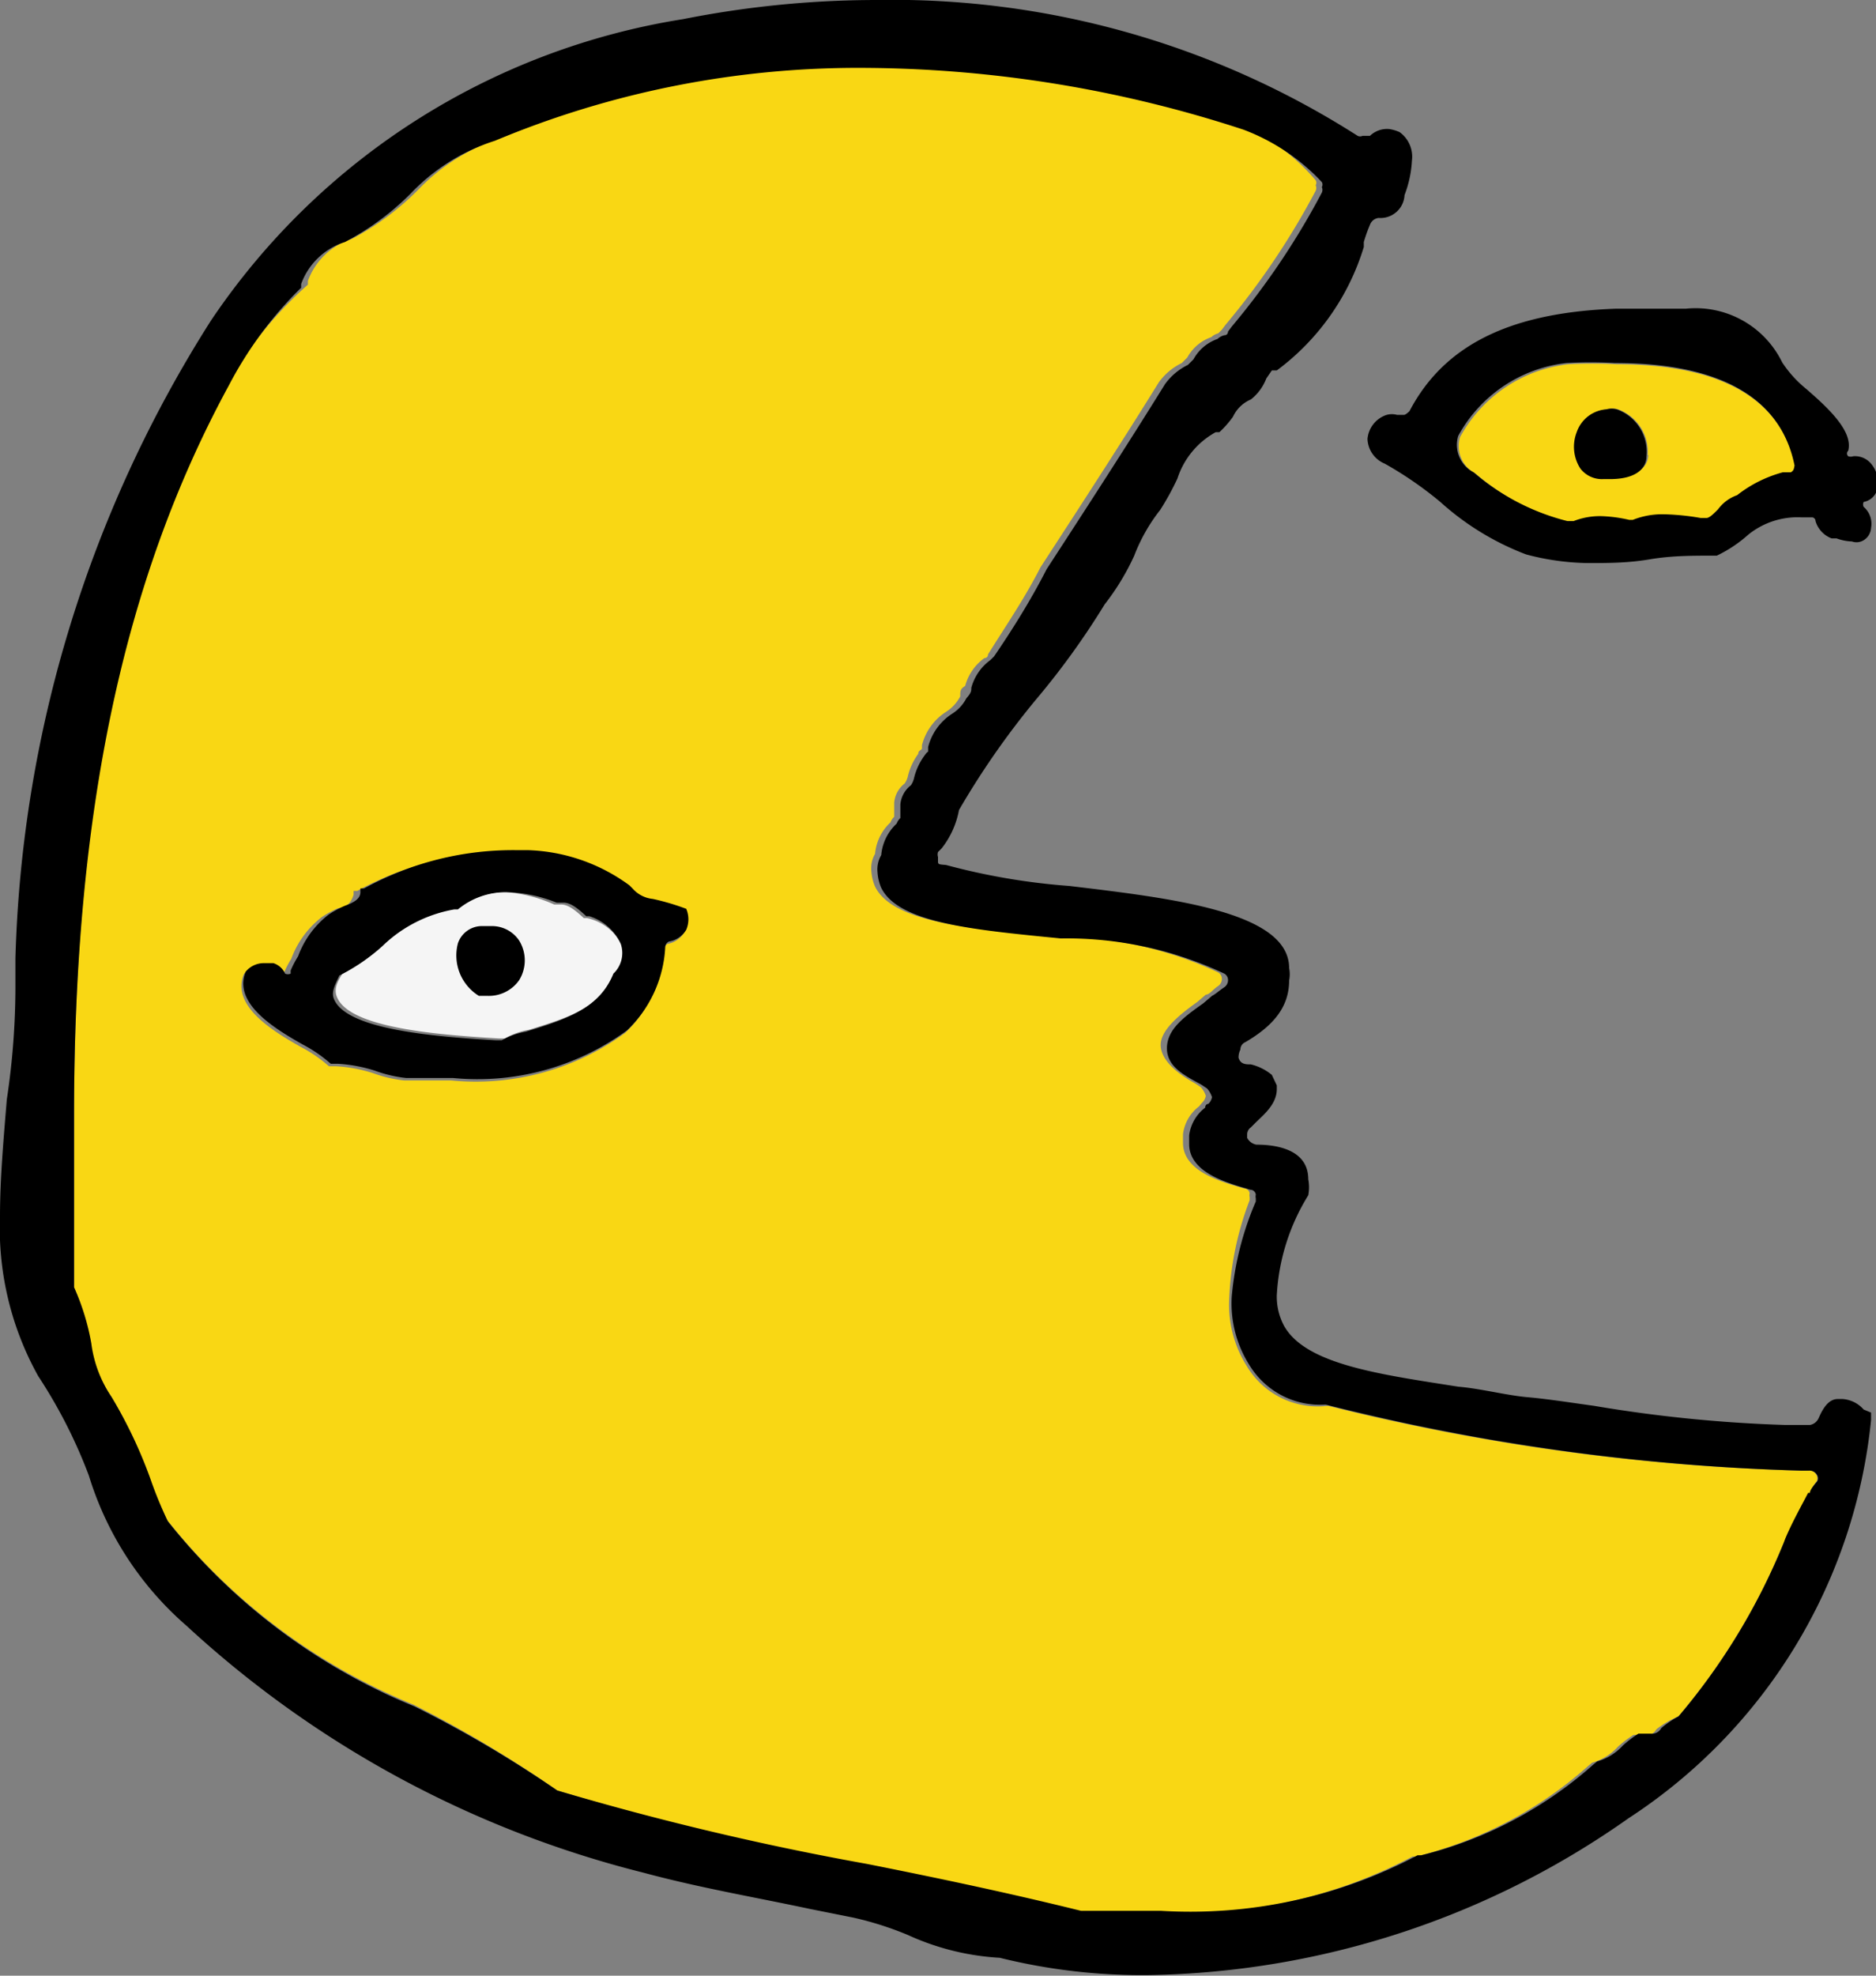 <?xml version="1.0" encoding="UTF-8"?> <svg xmlns="http://www.w3.org/2000/svg" id="Слой_1" data-name="Слой 1" viewBox="0 0 30.4 32"><rect x="0" y="0" width="30.4" height="32" fill="#808080" stroke="none"/><defs><style>.cls-1{fill:#f5f5f5;}.cls-2{fill:#f9d714;}</style></defs><title>Безымянный-2</title><path class="cls-1" d="M10.31,14.87l-.05,0c-.15-.14-.26-.22-.37-.22H9.78A2.35,2.35,0,0,0,9,14.45a1.22,1.22,0,0,0-.76.25l-.06,0A2.23,2.23,0,0,0,7,15.32a3.15,3.15,0,0,1-.65.45l0,0c-.11.17-.14.28-.08.4.23.48,1.61.59,2.62.65h.09a1.21,1.21,0,0,1,.39-.14c.65-.2,1.19-.37,1.42-.94a.46.46,0,0,0,.08-.45A.83.83,0,0,0,10.31,14.87Z" transform="translate(-0.8)"></path><path class="cls-2" d="M30.07,23.82H30a35.43,35.43,0,0,1-7.68-1.05A1.34,1.34,0,0,1,21,22.12a1.86,1.86,0,0,1-.28-1.1,5,5,0,0,1,.33-1.58v-.05a.13.13,0,0,1,0-.06.09.09,0,0,0-.09-.08l-.2-.06c-.28-.09-.79-.26-.79-.68v-.14a.67.67,0,0,1,.26-.45s0,0,.05-.06a.2.2,0,0,0,.06-.11.39.39,0,0,0-.08-.14l-.09-.06c-.25-.14-.53-.34-.56-.59s.28-.51.59-.73l.14-.12c.06,0,.11-.08.2-.14a.14.14,0,0,0,.06-.11.12.12,0,0,0-.06-.11,6,6,0,0,0-2.65-.57c-1.42-.14-2.63-.25-2.91-.82a.76.76,0,0,1-.06-.25.46.46,0,0,1,.06-.28.79.79,0,0,1,.25-.51.23.23,0,0,1,.06-.09s0-.08,0-.11V13a.44.44,0,0,1,.17-.31.34.34,0,0,0,.05-.11,1,1,0,0,1,.17-.37c0-.06.06-.06.06-.09s0,0,0-.05a.91.91,0,0,1,.39-.54.66.66,0,0,0,.23-.25c0-.09,0-.12.08-.17a.82.82,0,0,1,.31-.45s.06,0,.06-.06c.28-.45.59-.9.85-1.41l0,0c.65-1,1.3-2,1.92-3a1,1,0,0,1,.37-.31l.09-.09a.71.71,0,0,1,.39-.33.24.24,0,0,1,.11-.06s0,0,.06-.06l.06-.08a12.32,12.32,0,0,0,1.46-2.17.11.11,0,0,0,0-.09.08.08,0,0,0,0-.08A3.35,3.35,0,0,0,21,2.06a20,20,0,0,0-6.09-1A15.25,15.25,0,0,0,8.93,2.23a3.23,3.23,0,0,0-1.36.85,4.37,4.37,0,0,1-1.07.79l0,0a1.11,1.11,0,0,0-.71.68l0,.06,0,0A6.31,6.31,0,0,0,4.47,6.24C2.75,9.4,2,13.18,2,18.06c0,.85,0,1.72,0,2.74,0,0,0,0,0,.05a3.81,3.81,0,0,1,.26.88,2,2,0,0,0,.33.87,7.56,7.56,0,0,1,.63,1.33,6.5,6.5,0,0,0,.28.68,9.85,9.85,0,0,0,4,3A19.15,19.15,0,0,1,9.83,29a46.76,46.76,0,0,0,4.94,1.21c1.16.23,2.34.48,3.47.76.51,0,.91,0,1.3,0a7.87,7.87,0,0,0,4.15-.9l.06,0a6.56,6.56,0,0,0,2.79-1.47l.06-.05h0a.9.9,0,0,0,.42-.26,1.84,1.84,0,0,1,.25-.19l.06,0h.14a.17.17,0,0,0,.17-.09A1.54,1.54,0,0,1,28,27.8,10.39,10.39,0,0,0,29.7,25l.06-.08c.11-.26.25-.51.37-.74,0,0,0-.05.11-.19a.11.11,0,0,0,0-.09A.14.14,0,0,0,30.07,23.82ZM11.89,15.1a.4.4,0,0,1-.28.19s-.06.06-.06.09a2,2,0,0,1-.62,1.35,4.11,4.11,0,0,1-2.82.77H7.35a2.13,2.13,0,0,1-.51-.12,2.45,2.45,0,0,0-.59-.11H6.19l-.06,0a2.25,2.25,0,0,0-.45-.31c-.5-.28-1.13-.68-.93-1.18l0,0a.38.38,0,0,1,.31-.14h.06a.31.31,0,0,1,.19.17l0,0a.11.11,0,0,0,.09,0s0,0,0-.05a1.61,1.61,0,0,1,.12-.23,1.51,1.51,0,0,1,.5-.68,1.65,1.65,0,0,1,.26-.14c.14,0,.22-.11.25-.22v-.06l.06,0a5,5,0,0,1,2.48-.62h.17a2.93,2.93,0,0,1,1.64.57l.06.05a.5.5,0,0,0,.33.17,3.93,3.93,0,0,1,.54.2A.43.43,0,0,1,11.89,15.1Z" transform="translate(-0.8)"></path><path class="cls-2" d="M27,5.9h0a7.13,7.13,0,0,0-.79,0,2.29,2.29,0,0,0-1.75,1.18.5.5,0,0,0,.25.59,3.7,3.7,0,0,0,1.52.79h.06a1.17,1.17,0,0,1,.45-.08,2.32,2.32,0,0,1,.45.06h.06a1.29,1.29,0,0,1,.51-.09,3.93,3.93,0,0,1,.59.06h.09c.05,0,.11-.06.19-.14a.65.65,0,0,1,.31-.23h0a2.06,2.06,0,0,1,.74-.37l.14,0c.05,0,.05-.06.08-.09C29.68,6.46,28.69,5.9,27,5.9Zm.51,1.47c0,.14-.11.36-.59.36H26.8a.44.44,0,0,1-.37-.17A.65.65,0,0,1,26.37,7a.55.55,0,0,1,.48-.37.32.32,0,0,1,.17,0A.73.73,0,0,1,27.5,7.37Z" transform="translate(-0.8)"></path><path d="M31,22.83a.5.5,0,0,0-.34-.17h-.08c-.17,0-.26.2-.31.31a.19.19,0,0,1-.14.11h-.4a22.76,22.76,0,0,1-3.1-.31h0c-.37-.05-.74-.11-1.08-.14s-.76-.14-1.12-.17c-1.27-.2-2.49-.36-2.83-1a1,1,0,0,1-.11-.48A3.42,3.42,0,0,1,22,19.36a.69.69,0,0,0,0-.26c0-.45-.45-.56-.84-.56a.21.21,0,0,1-.15-.11v-.06a.14.14,0,0,1,.06-.11l.06-.06c.14-.14.36-.31.36-.56v-.06l-.08-.17a.84.84,0,0,0-.34-.17c-.08,0-.17,0-.2-.11A.29.29,0,0,1,20.9,17a.13.13,0,0,1,.08-.12c.48-.28.71-.59.71-1a.51.51,0,0,0,0-.2c0-.91-1.89-1.13-3.56-1.33a10.68,10.68,0,0,1-2-.34C16,14,16,14,16,13.94v-.06a.13.13,0,0,1,0-.08l.06-.06a1.42,1.42,0,0,0,.28-.62,13.22,13.22,0,0,1,1.24-1.78A12.58,12.58,0,0,0,18.7,9.79,3.94,3.94,0,0,0,19.18,9a2.83,2.83,0,0,1,.42-.74,4.29,4.29,0,0,0,.28-.51A1.32,1.32,0,0,1,20.5,7l.06,0a1.64,1.64,0,0,0,.22-.25.56.56,0,0,1,.29-.28.79.79,0,0,0,.25-.34L21.41,6l.08,0A3.9,3.9,0,0,0,22.9,4V3.92A2.57,2.57,0,0,1,23,3.64a.17.17,0,0,1,.14-.11.39.39,0,0,0,.42-.37,1.82,1.82,0,0,0,.12-.56.49.49,0,0,0-.2-.46.64.64,0,0,0-.17-.05A.4.4,0,0,0,23,2.2s-.06,0-.12,0a.09.09,0,0,1-.08,0A14,14,0,0,0,15,0a16.13,16.13,0,0,0-3.13.31A11.36,11.36,0,0,0,4.22,5.19,20.27,20.27,0,0,0,1.05,15.52V16a12.26,12.26,0,0,1-.14,1.81C.86,18.43.8,19.08.8,19.7a4.92,4.92,0,0,0,.62,2.59,8.13,8.13,0,0,1,.82,1.61,5.25,5.25,0,0,0,1.58,2.43,17,17,0,0,0,7.4,4c.93.25,1.77.39,2.71.59l.7.14a5.3,5.3,0,0,1,.88.28,4.13,4.13,0,0,0,1.49.37,9.58,9.58,0,0,0,2.43.28h0a13.84,13.84,0,0,0,7.76-2.54A8.74,8.74,0,0,0,31.12,23l0-.12Zm-.9,1.35c-.12.23-.26.48-.37.74L29.7,25A10.39,10.39,0,0,1,28,27.8a1.54,1.54,0,0,0-.28.19.17.17,0,0,1-.17.09h-.14l-.06,0a1.84,1.84,0,0,0-.25.19.9.9,0,0,1-.42.26h0l-.06.05a6.56,6.56,0,0,1-2.79,1.47l-.06,0a7.87,7.87,0,0,1-4.15.9c-.39,0-.79,0-1.3,0-1.13-.28-2.31-.53-3.47-.76A46.76,46.76,0,0,1,9.83,29a19.15,19.15,0,0,0-2.31-1.36,9.85,9.85,0,0,1-4-3,6.5,6.5,0,0,1-.28-.68,7.56,7.56,0,0,0-.63-1.33,2,2,0,0,1-.33-.87A3.81,3.81,0,0,0,2,20.85s0-.05,0-.05c0-1,0-1.89,0-2.74,0-4.88.79-8.66,2.51-11.82A6.31,6.31,0,0,1,5.68,4.66l0,0,0-.06a1.11,1.11,0,0,1,.71-.68l0,0a4.37,4.37,0,0,0,1.07-.79,3.23,3.23,0,0,1,1.36-.85A15.25,15.25,0,0,1,14.86,1.1a20,20,0,0,1,6.09,1,3.35,3.35,0,0,1,1.27.85.08.08,0,0,1,0,.08.11.11,0,0,1,0,.09,12.32,12.32,0,0,1-1.46,2.17l-.06.08s0,.06-.06.06a.24.24,0,0,0-.11.06.71.71,0,0,0-.39.33l-.09.09a1,1,0,0,0-.37.31c-.62,1-1.27,2-1.92,3l0,0c-.26.51-.57,1-.85,1.41,0,0,0,0-.06.06a.82.82,0,0,0-.31.45c0,.05,0,.08-.08.17a.66.66,0,0,1-.23.25.91.91,0,0,0-.39.54s0,0,0,.05,0,0-.06.09a1,1,0,0,0-.17.37.34.34,0,0,1-.05.11.44.44,0,0,0-.17.31v.11s0,.09,0,.11a.23.23,0,0,0-.06.09.79.79,0,0,0-.25.51.46.46,0,0,0-.06.28.76.76,0,0,0,.06.25c.28.57,1.49.68,2.91.82a6,6,0,0,1,2.65.57.12.12,0,0,1,.06.11.14.14,0,0,1-.06.11c-.09.06-.14.11-.2.14l-.14.12c-.31.22-.59.42-.59.73s.31.45.56.59l.09.06a.39.39,0,0,1,.08.14.2.2,0,0,1-.06.11s-.05,0-.05.06a.67.67,0,0,0-.26.45v.14c0,.42.51.59.79.68l.2.06a.09.09,0,0,1,.09.08.13.13,0,0,0,0,.06v.05A5,5,0,0,0,20.76,21a1.86,1.86,0,0,0,.28,1.1,1.34,1.34,0,0,0,1.24.65A35.43,35.43,0,0,0,30,23.82h.11a.14.14,0,0,1,.14.08.11.11,0,0,1,0,.09C30.13,24.13,30.13,24.16,30.13,24.18Z" transform="translate(-0.8)"></path><path d="M30.83,7.39a.12.12,0,0,1-.08,0,.06.06,0,0,1,0-.09v0c.08-.31-.31-.68-.68-1a1.89,1.89,0,0,1-.39-.43A1.56,1.56,0,0,0,28.12,5l-.67,0c-.17,0-.31,0-.46,0-1.72.06-2.79.59-3.35,1.66,0,0-.06.06-.09.06h-.11a.32.32,0,0,0-.17,0,.45.45,0,0,0-.31.39.45.45,0,0,0,.28.4,6,6,0,0,1,.9.62,4.41,4.41,0,0,0,1.39.85,4.09,4.09,0,0,0,1,.14h0c.31,0,.65,0,1-.06s.7-.06,1-.06h0l.09,0a2.16,2.16,0,0,0,.51-.34A1.27,1.27,0,0,1,30,8.38h.17a.06.06,0,0,1,.05.06.43.43,0,0,0,.26.28l.08,0a.79.79,0,0,0,.25.05A.22.22,0,0,0,31,8.75a.25.25,0,0,0,.12-.2A.36.36,0,0,0,31,8.21a.09.09,0,0,1,0-.08s0,0,0,0a.28.28,0,0,0,.23-.28.47.47,0,0,0-.11-.34A.34.34,0,0,0,30.83,7.39Zm-1,.26-.14,0a2.06,2.06,0,0,0-.74.37h0a.65.65,0,0,0-.31.23c-.08.08-.14.14-.19.14h-.09a3.93,3.93,0,0,0-.59-.06,1.29,1.29,0,0,0-.51.09h-.06a2.32,2.32,0,0,0-.45-.06,1.17,1.17,0,0,0-.45.08H26.2a3.7,3.7,0,0,1-1.52-.79.5.5,0,0,1-.25-.59,2.29,2.29,0,0,1,1.75-1.18,7.13,7.13,0,0,1,.79,0h0c1.7,0,2.69.56,2.91,1.66C29.87,7.59,29.87,7.62,29.82,7.65Z" transform="translate(-0.8)"></path><path d="M27,6.63a.32.32,0,0,0-.17,0,.55.55,0,0,0-.48.37.65.65,0,0,0,.06.59.44.44,0,0,0,.37.17h.11c.48,0,.59-.22.59-.36A.73.73,0,0,0,27,6.63Z" transform="translate(-0.8)"></path><path d="M11.38,14.56a.5.5,0,0,1-.33-.17L11,14.34a2.93,2.93,0,0,0-1.64-.57H9.18a5,5,0,0,0-2.48.62l-.06,0v.06c0,.11-.11.17-.25.22a1.65,1.65,0,0,0-.26.14,1.51,1.51,0,0,0-.5.68,1.61,1.61,0,0,0-.12.23c0,.05,0,.05,0,.05a.11.11,0,0,1-.09,0l0,0a.31.31,0,0,0-.19-.17H5.09a.38.38,0,0,0-.31.14l0,0c-.2.5.43.9.93,1.18a2.25,2.25,0,0,1,.45.31l.06,0h.06a2.45,2.45,0,0,1,.59.11,2.13,2.13,0,0,0,.51.12h.76a4.11,4.11,0,0,0,2.82-.77,2,2,0,0,0,.62-1.35s0-.06.06-.09a.4.4,0,0,0,.28-.19.43.43,0,0,0,0-.34A3.93,3.93,0,0,0,11.38,14.56Zm-.64,1.21c-.23.57-.77.74-1.42.94a1.21,1.21,0,0,0-.39.14H8.84c-1-.06-2.39-.17-2.62-.65-.06-.12,0-.23.08-.4l0,0A3.15,3.15,0,0,0,7,15.32a2.23,2.23,0,0,1,1.16-.59l.06,0A1.22,1.22,0,0,1,9,14.45a2.35,2.35,0,0,1,.82.17h.11c.11,0,.22.08.37.22l.05,0a.83.83,0,0,1,.51.45A.46.46,0,0,1,10.74,15.77Z" transform="translate(-0.8)"></path><path d="M8.79,15h-.2a.41.41,0,0,0-.37.28.77.77,0,0,0,.34.85H8.7a.6.6,0,0,0,.51-.25.61.61,0,0,0,0-.65A.53.53,0,0,0,8.79,15Z" transform="translate(-0.8)"></path></svg> 